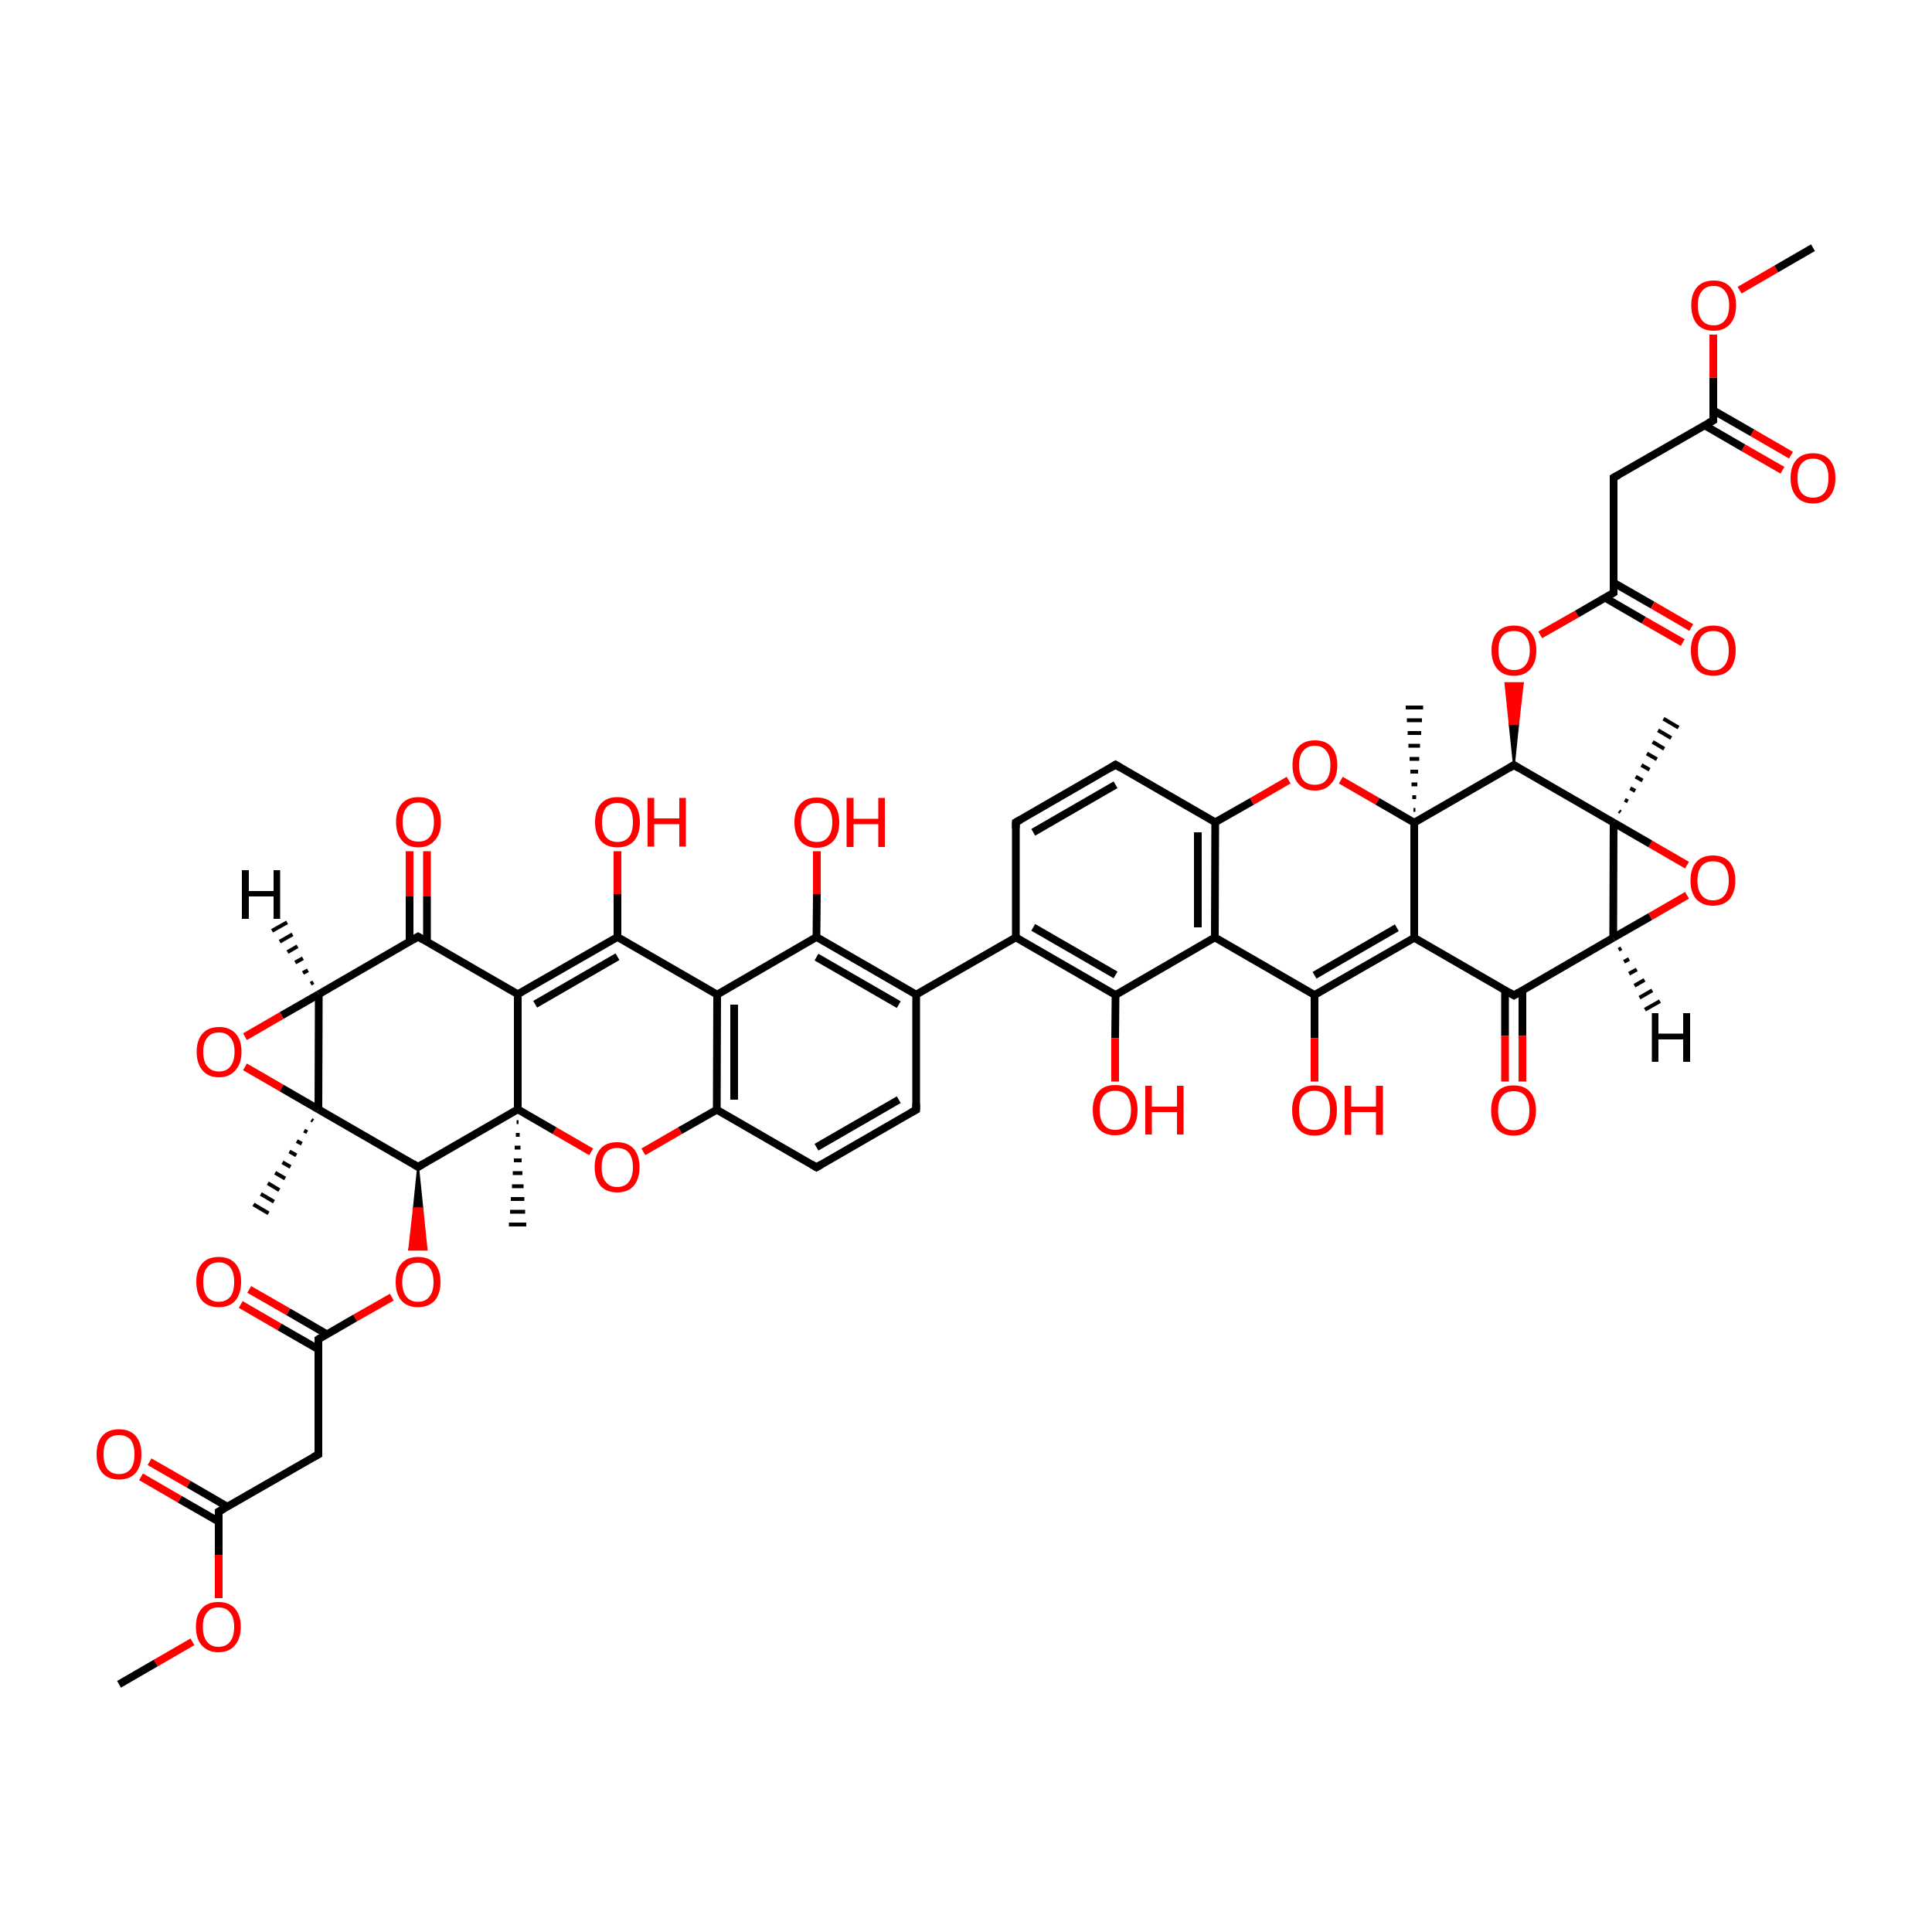 
<svg version='1.1' baseProfile='full'
              xmlns='http://www.w3.org/2000/svg'
                      xmlns:rdkit='http://www.rdkit.org/xml'
                      xmlns:xlink='http://www.w3.org/1999/xlink'
                  xml:space='preserve'
width='500px' height='500px' viewBox='0 0 500 500'>
<!-- END OF HEADER -->
<rect style='opacity:1.0;fill:#FFFFFF;stroke:none' width='500.0' height='500.0' x='0.0' y='0.0'> </rect>
<path class='bond-0 atom-1 atom-0' d='M 81.0,290.1 L 80.6,289.8' style='fill:none;fill-rule:evenodd;stroke:#000000;stroke-width:1.0px;stroke-linecap:butt;stroke-linejoin:miter;stroke-opacity:1' />
<path class='bond-0 atom-1 atom-0' d='M 79.5,293.0 L 78.7,292.6' style='fill:none;fill-rule:evenodd;stroke:#000000;stroke-width:1.0px;stroke-linecap:butt;stroke-linejoin:miter;stroke-opacity:1' />
<path class='bond-0 atom-1 atom-0' d='M 78.1,296.0 L 76.8,295.3' style='fill:none;fill-rule:evenodd;stroke:#000000;stroke-width:1.0px;stroke-linecap:butt;stroke-linejoin:miter;stroke-opacity:1' />
<path class='bond-0 atom-1 atom-0' d='M 76.7,299.0 L 74.9,298.0' style='fill:none;fill-rule:evenodd;stroke:#000000;stroke-width:1.0px;stroke-linecap:butt;stroke-linejoin:miter;stroke-opacity:1' />
<path class='bond-0 atom-1 atom-0' d='M 75.2,302.0 L 73.1,300.8' style='fill:none;fill-rule:evenodd;stroke:#000000;stroke-width:1.0px;stroke-linecap:butt;stroke-linejoin:miter;stroke-opacity:1' />
<path class='bond-0 atom-1 atom-0' d='M 73.8,305.0 L 71.2,303.5' style='fill:none;fill-rule:evenodd;stroke:#000000;stroke-width:1.0px;stroke-linecap:butt;stroke-linejoin:miter;stroke-opacity:1' />
<path class='bond-0 atom-1 atom-0' d='M 72.3,308.0 L 69.3,306.2' style='fill:none;fill-rule:evenodd;stroke:#000000;stroke-width:1.0px;stroke-linecap:butt;stroke-linejoin:miter;stroke-opacity:1' />
<path class='bond-0 atom-1 atom-0' d='M 70.9,311.0 L 67.5,309.0' style='fill:none;fill-rule:evenodd;stroke:#000000;stroke-width:1.0px;stroke-linecap:butt;stroke-linejoin:miter;stroke-opacity:1' />
<path class='bond-0 atom-1 atom-0' d='M 69.5,314.0 L 65.6,311.7' style='fill:none;fill-rule:evenodd;stroke:#000000;stroke-width:1.0px;stroke-linecap:butt;stroke-linejoin:miter;stroke-opacity:1' />
<path class='bond-1 atom-1 atom-2' d='M 82.4,287.1 L 82.5,257.3' style='fill:none;fill-rule:evenodd;stroke:#000000;stroke-width:2.0px;stroke-linecap:butt;stroke-linejoin:miter;stroke-opacity:1' />
<path class='bond-2 atom-2 atom-3' d='M 82.5,257.3 L 72.9,262.8' style='fill:none;fill-rule:evenodd;stroke:#000000;stroke-width:2.0px;stroke-linecap:butt;stroke-linejoin:miter;stroke-opacity:1' />
<path class='bond-2 atom-2 atom-3' d='M 72.9,262.8 L 63.4,268.3' style='fill:none;fill-rule:evenodd;stroke:#FF0000;stroke-width:2.0px;stroke-linecap:butt;stroke-linejoin:miter;stroke-opacity:1' />
<path class='bond-3 atom-2 atom-4' d='M 82.5,257.3 L 108.2,242.4' style='fill:none;fill-rule:evenodd;stroke:#000000;stroke-width:2.0px;stroke-linecap:butt;stroke-linejoin:miter;stroke-opacity:1' />
<path class='bond-4 atom-4 atom-5' d='M 110.5,243.7 L 110.5,232.0' style='fill:none;fill-rule:evenodd;stroke:#000000;stroke-width:2.0px;stroke-linecap:butt;stroke-linejoin:miter;stroke-opacity:1' />
<path class='bond-4 atom-4 atom-5' d='M 110.5,232.0 L 110.5,220.3' style='fill:none;fill-rule:evenodd;stroke:#FF0000;stroke-width:2.0px;stroke-linecap:butt;stroke-linejoin:miter;stroke-opacity:1' />
<path class='bond-4 atom-4 atom-5' d='M 106.0,243.7 L 106.0,232.0' style='fill:none;fill-rule:evenodd;stroke:#000000;stroke-width:2.0px;stroke-linecap:butt;stroke-linejoin:miter;stroke-opacity:1' />
<path class='bond-4 atom-4 atom-5' d='M 106.0,232.0 L 106.0,220.3' style='fill:none;fill-rule:evenodd;stroke:#FF0000;stroke-width:2.0px;stroke-linecap:butt;stroke-linejoin:miter;stroke-opacity:1' />
<path class='bond-5 atom-4 atom-6' d='M 108.2,242.4 L 134.0,257.3' style='fill:none;fill-rule:evenodd;stroke:#000000;stroke-width:2.0px;stroke-linecap:butt;stroke-linejoin:miter;stroke-opacity:1' />
<path class='bond-6 atom-6 atom-7' d='M 134.0,257.3 L 159.8,242.5' style='fill:none;fill-rule:evenodd;stroke:#000000;stroke-width:2.0px;stroke-linecap:butt;stroke-linejoin:miter;stroke-opacity:1' />
<path class='bond-6 atom-6 atom-7' d='M 138.5,259.9 L 159.8,247.6' style='fill:none;fill-rule:evenodd;stroke:#000000;stroke-width:2.0px;stroke-linecap:butt;stroke-linejoin:miter;stroke-opacity:1' />
<path class='bond-7 atom-7 atom-8' d='M 159.8,242.5 L 185.6,257.4' style='fill:none;fill-rule:evenodd;stroke:#000000;stroke-width:2.0px;stroke-linecap:butt;stroke-linejoin:miter;stroke-opacity:1' />
<path class='bond-8 atom-8 atom-9' d='M 185.6,257.4 L 185.5,287.2' style='fill:none;fill-rule:evenodd;stroke:#000000;stroke-width:2.0px;stroke-linecap:butt;stroke-linejoin:miter;stroke-opacity:1' />
<path class='bond-8 atom-8 atom-9' d='M 190.0,260.0 L 190.0,284.6' style='fill:none;fill-rule:evenodd;stroke:#000000;stroke-width:2.0px;stroke-linecap:butt;stroke-linejoin:miter;stroke-opacity:1' />
<path class='bond-9 atom-9 atom-10' d='M 185.5,287.2 L 211.3,302.1' style='fill:none;fill-rule:evenodd;stroke:#000000;stroke-width:2.0px;stroke-linecap:butt;stroke-linejoin:miter;stroke-opacity:1' />
<path class='bond-10 atom-10 atom-11' d='M 211.3,302.1 L 237.1,287.2' style='fill:none;fill-rule:evenodd;stroke:#000000;stroke-width:2.0px;stroke-linecap:butt;stroke-linejoin:miter;stroke-opacity:1' />
<path class='bond-10 atom-10 atom-11' d='M 211.3,296.9 L 232.6,284.6' style='fill:none;fill-rule:evenodd;stroke:#000000;stroke-width:2.0px;stroke-linecap:butt;stroke-linejoin:miter;stroke-opacity:1' />
<path class='bond-11 atom-11 atom-12' d='M 237.1,287.2 L 237.1,257.4' style='fill:none;fill-rule:evenodd;stroke:#000000;stroke-width:2.0px;stroke-linecap:butt;stroke-linejoin:miter;stroke-opacity:1' />
<path class='bond-12 atom-12 atom-13' d='M 237.1,257.4 L 211.3,242.5' style='fill:none;fill-rule:evenodd;stroke:#000000;stroke-width:2.0px;stroke-linecap:butt;stroke-linejoin:miter;stroke-opacity:1' />
<path class='bond-12 atom-12 atom-13' d='M 232.6,260.0 L 211.3,247.7' style='fill:none;fill-rule:evenodd;stroke:#000000;stroke-width:2.0px;stroke-linecap:butt;stroke-linejoin:miter;stroke-opacity:1' />
<path class='bond-13 atom-13 atom-14' d='M 211.3,242.5 L 211.4,231.4' style='fill:none;fill-rule:evenodd;stroke:#000000;stroke-width:2.0px;stroke-linecap:butt;stroke-linejoin:miter;stroke-opacity:1' />
<path class='bond-13 atom-13 atom-14' d='M 211.4,231.4 L 211.4,220.3' style='fill:none;fill-rule:evenodd;stroke:#FF0000;stroke-width:2.0px;stroke-linecap:butt;stroke-linejoin:miter;stroke-opacity:1' />
<path class='bond-14 atom-12 atom-15' d='M 237.1,257.4 L 262.9,242.6' style='fill:none;fill-rule:evenodd;stroke:#000000;stroke-width:2.0px;stroke-linecap:butt;stroke-linejoin:miter;stroke-opacity:1' />
<path class='bond-15 atom-15 atom-16' d='M 262.9,242.6 L 288.7,257.5' style='fill:none;fill-rule:evenodd;stroke:#000000;stroke-width:2.0px;stroke-linecap:butt;stroke-linejoin:miter;stroke-opacity:1' />
<path class='bond-15 atom-15 atom-16' d='M 267.4,240.0 L 288.7,252.3' style='fill:none;fill-rule:evenodd;stroke:#000000;stroke-width:2.0px;stroke-linecap:butt;stroke-linejoin:miter;stroke-opacity:1' />
<path class='bond-16 atom-16 atom-17' d='M 288.7,257.5 L 314.4,242.6' style='fill:none;fill-rule:evenodd;stroke:#000000;stroke-width:2.0px;stroke-linecap:butt;stroke-linejoin:miter;stroke-opacity:1' />
<path class='bond-17 atom-17 atom-18' d='M 314.4,242.6 L 314.5,212.8' style='fill:none;fill-rule:evenodd;stroke:#000000;stroke-width:2.0px;stroke-linecap:butt;stroke-linejoin:miter;stroke-opacity:1' />
<path class='bond-17 atom-17 atom-18' d='M 310.0,240.0 L 310.0,215.4' style='fill:none;fill-rule:evenodd;stroke:#000000;stroke-width:2.0px;stroke-linecap:butt;stroke-linejoin:miter;stroke-opacity:1' />
<path class='bond-18 atom-18 atom-19' d='M 314.5,212.8 L 288.7,197.9' style='fill:none;fill-rule:evenodd;stroke:#000000;stroke-width:2.0px;stroke-linecap:butt;stroke-linejoin:miter;stroke-opacity:1' />
<path class='bond-19 atom-19 atom-20' d='M 288.7,197.9 L 262.9,212.8' style='fill:none;fill-rule:evenodd;stroke:#000000;stroke-width:2.0px;stroke-linecap:butt;stroke-linejoin:miter;stroke-opacity:1' />
<path class='bond-19 atom-19 atom-20' d='M 288.7,203.1 L 267.4,215.4' style='fill:none;fill-rule:evenodd;stroke:#000000;stroke-width:2.0px;stroke-linecap:butt;stroke-linejoin:miter;stroke-opacity:1' />
<path class='bond-20 atom-18 atom-21' d='M 314.5,212.8 L 324.0,207.4' style='fill:none;fill-rule:evenodd;stroke:#000000;stroke-width:2.0px;stroke-linecap:butt;stroke-linejoin:miter;stroke-opacity:1' />
<path class='bond-20 atom-18 atom-21' d='M 324.0,207.4 L 333.5,201.9' style='fill:none;fill-rule:evenodd;stroke:#FF0000;stroke-width:2.0px;stroke-linecap:butt;stroke-linejoin:miter;stroke-opacity:1' />
<path class='bond-21 atom-21 atom-22' d='M 347.0,201.9 L 356.5,207.4' style='fill:none;fill-rule:evenodd;stroke:#FF0000;stroke-width:2.0px;stroke-linecap:butt;stroke-linejoin:miter;stroke-opacity:1' />
<path class='bond-21 atom-21 atom-22' d='M 356.5,207.4 L 366.0,212.9' style='fill:none;fill-rule:evenodd;stroke:#000000;stroke-width:2.0px;stroke-linecap:butt;stroke-linejoin:miter;stroke-opacity:1' />
<path class='bond-22 atom-22 atom-23' d='M 366.0,212.9 L 391.8,198.0' style='fill:none;fill-rule:evenodd;stroke:#000000;stroke-width:2.0px;stroke-linecap:butt;stroke-linejoin:miter;stroke-opacity:1' />
<path class='bond-23 atom-23 atom-24' d='M 391.8,198.0 L 417.6,212.9' style='fill:none;fill-rule:evenodd;stroke:#000000;stroke-width:2.0px;stroke-linecap:butt;stroke-linejoin:miter;stroke-opacity:1' />
<path class='bond-24 atom-24 atom-25' d='M 417.6,212.9 L 417.5,242.7' style='fill:none;fill-rule:evenodd;stroke:#000000;stroke-width:2.0px;stroke-linecap:butt;stroke-linejoin:miter;stroke-opacity:1' />
<path class='bond-25 atom-25 atom-26' d='M 417.5,242.7 L 427.1,237.2' style='fill:none;fill-rule:evenodd;stroke:#000000;stroke-width:2.0px;stroke-linecap:butt;stroke-linejoin:miter;stroke-opacity:1' />
<path class='bond-25 atom-25 atom-26' d='M 427.1,237.2 L 436.6,231.7' style='fill:none;fill-rule:evenodd;stroke:#FF0000;stroke-width:2.0px;stroke-linecap:butt;stroke-linejoin:miter;stroke-opacity:1' />
<path class='bond-26 atom-25 atom-27' d='M 417.5,242.7 L 391.8,257.6' style='fill:none;fill-rule:evenodd;stroke:#000000;stroke-width:2.0px;stroke-linecap:butt;stroke-linejoin:miter;stroke-opacity:1' />
<path class='bond-27 atom-27 atom-28' d='M 389.5,256.3 L 389.5,268.1' style='fill:none;fill-rule:evenodd;stroke:#000000;stroke-width:2.0px;stroke-linecap:butt;stroke-linejoin:miter;stroke-opacity:1' />
<path class='bond-27 atom-27 atom-28' d='M 389.5,268.1 L 389.5,279.9' style='fill:none;fill-rule:evenodd;stroke:#FF0000;stroke-width:2.0px;stroke-linecap:butt;stroke-linejoin:miter;stroke-opacity:1' />
<path class='bond-27 atom-27 atom-28' d='M 394.0,256.3 L 394.0,268.1' style='fill:none;fill-rule:evenodd;stroke:#000000;stroke-width:2.0px;stroke-linecap:butt;stroke-linejoin:miter;stroke-opacity:1' />
<path class='bond-27 atom-27 atom-28' d='M 394.0,268.1 L 394.0,279.9' style='fill:none;fill-rule:evenodd;stroke:#FF0000;stroke-width:2.0px;stroke-linecap:butt;stroke-linejoin:miter;stroke-opacity:1' />
<path class='bond-28 atom-27 atom-29' d='M 391.8,257.6 L 366.0,242.7' style='fill:none;fill-rule:evenodd;stroke:#000000;stroke-width:2.0px;stroke-linecap:butt;stroke-linejoin:miter;stroke-opacity:1' />
<path class='bond-29 atom-29 atom-30' d='M 366.0,242.7 L 340.2,257.5' style='fill:none;fill-rule:evenodd;stroke:#000000;stroke-width:2.0px;stroke-linecap:butt;stroke-linejoin:miter;stroke-opacity:1' />
<path class='bond-29 atom-29 atom-30' d='M 361.5,240.1 L 340.2,252.4' style='fill:none;fill-rule:evenodd;stroke:#000000;stroke-width:2.0px;stroke-linecap:butt;stroke-linejoin:miter;stroke-opacity:1' />
<path class='bond-30 atom-30 atom-31' d='M 340.2,257.5 L 340.2,268.7' style='fill:none;fill-rule:evenodd;stroke:#000000;stroke-width:2.0px;stroke-linecap:butt;stroke-linejoin:miter;stroke-opacity:1' />
<path class='bond-30 atom-30 atom-31' d='M 340.2,268.7 L 340.2,279.9' style='fill:none;fill-rule:evenodd;stroke:#FF0000;stroke-width:2.0px;stroke-linecap:butt;stroke-linejoin:miter;stroke-opacity:1' />
<path class='bond-31 atom-24 atom-32' d='M 419.0,209.9 L 419.4,210.2' style='fill:none;fill-rule:evenodd;stroke:#000000;stroke-width:1.0px;stroke-linecap:butt;stroke-linejoin:miter;stroke-opacity:1' />
<path class='bond-31 atom-24 atom-32' d='M 420.5,207.0 L 421.3,207.4' style='fill:none;fill-rule:evenodd;stroke:#000000;stroke-width:1.0px;stroke-linecap:butt;stroke-linejoin:miter;stroke-opacity:1' />
<path class='bond-31 atom-24 atom-32' d='M 421.9,204.0 L 423.2,204.7' style='fill:none;fill-rule:evenodd;stroke:#000000;stroke-width:1.0px;stroke-linecap:butt;stroke-linejoin:miter;stroke-opacity:1' />
<path class='bond-31 atom-24 atom-32' d='M 423.3,201.0 L 425.1,202.0' style='fill:none;fill-rule:evenodd;stroke:#000000;stroke-width:1.0px;stroke-linecap:butt;stroke-linejoin:miter;stroke-opacity:1' />
<path class='bond-31 atom-24 atom-32' d='M 424.8,198.0 L 426.9,199.2' style='fill:none;fill-rule:evenodd;stroke:#000000;stroke-width:1.0px;stroke-linecap:butt;stroke-linejoin:miter;stroke-opacity:1' />
<path class='bond-31 atom-24 atom-32' d='M 426.2,195.0 L 428.8,196.5' style='fill:none;fill-rule:evenodd;stroke:#000000;stroke-width:1.0px;stroke-linecap:butt;stroke-linejoin:miter;stroke-opacity:1' />
<path class='bond-31 atom-24 atom-32' d='M 427.7,192.0 L 430.7,193.8' style='fill:none;fill-rule:evenodd;stroke:#000000;stroke-width:1.0px;stroke-linecap:butt;stroke-linejoin:miter;stroke-opacity:1' />
<path class='bond-31 atom-24 atom-32' d='M 429.1,189.0 L 432.5,191.0' style='fill:none;fill-rule:evenodd;stroke:#000000;stroke-width:1.0px;stroke-linecap:butt;stroke-linejoin:miter;stroke-opacity:1' />
<path class='bond-31 atom-24 atom-32' d='M 430.5,186.0 L 434.4,188.3' style='fill:none;fill-rule:evenodd;stroke:#000000;stroke-width:1.0px;stroke-linecap:butt;stroke-linejoin:miter;stroke-opacity:1' />
<path class='bond-32 atom-23 atom-33' d='M 391.8,198.0 L 390.7,187.4 L 392.9,187.4 Z' style='fill:#000000;fill-rule:evenodd;fill-opacity:1;stroke:#000000;stroke-width:0.5px;stroke-linecap:butt;stroke-linejoin:miter;stroke-opacity:1;' />
<path class='bond-32 atom-23 atom-33' d='M 390.7,187.4 L 394.1,176.8 L 389.6,176.8 Z' style='fill:#FF0000;fill-rule:evenodd;fill-opacity:1;stroke:#FF0000;stroke-width:0.5px;stroke-linecap:butt;stroke-linejoin:miter;stroke-opacity:1;' />
<path class='bond-32 atom-23 atom-33' d='M 390.7,187.4 L 392.9,187.4 L 394.1,176.8 Z' style='fill:#FF0000;fill-rule:evenodd;fill-opacity:1;stroke:#FF0000;stroke-width:0.5px;stroke-linecap:butt;stroke-linejoin:miter;stroke-opacity:1;' />
<path class='bond-33 atom-33 atom-34' d='M 398.6,164.3 L 408.1,158.9' style='fill:none;fill-rule:evenodd;stroke:#FF0000;stroke-width:2.0px;stroke-linecap:butt;stroke-linejoin:miter;stroke-opacity:1' />
<path class='bond-33 atom-33 atom-34' d='M 408.1,158.9 L 417.6,153.4' style='fill:none;fill-rule:evenodd;stroke:#000000;stroke-width:2.0px;stroke-linecap:butt;stroke-linejoin:miter;stroke-opacity:1' />
<path class='bond-34 atom-34 atom-35' d='M 415.4,154.7 L 425.4,160.5' style='fill:none;fill-rule:evenodd;stroke:#000000;stroke-width:2.0px;stroke-linecap:butt;stroke-linejoin:miter;stroke-opacity:1' />
<path class='bond-34 atom-34 atom-35' d='M 425.4,160.5 L 435.5,166.3' style='fill:none;fill-rule:evenodd;stroke:#FF0000;stroke-width:2.0px;stroke-linecap:butt;stroke-linejoin:miter;stroke-opacity:1' />
<path class='bond-34 atom-34 atom-35' d='M 417.6,150.8 L 427.7,156.6' style='fill:none;fill-rule:evenodd;stroke:#000000;stroke-width:2.0px;stroke-linecap:butt;stroke-linejoin:miter;stroke-opacity:1' />
<path class='bond-34 atom-34 atom-35' d='M 427.7,156.6 L 437.7,162.4' style='fill:none;fill-rule:evenodd;stroke:#FF0000;stroke-width:2.0px;stroke-linecap:butt;stroke-linejoin:miter;stroke-opacity:1' />
<path class='bond-35 atom-34 atom-36' d='M 417.6,153.4 L 417.6,123.6' style='fill:none;fill-rule:evenodd;stroke:#000000;stroke-width:2.0px;stroke-linecap:butt;stroke-linejoin:miter;stroke-opacity:1' />
<path class='bond-36 atom-36 atom-37' d='M 417.6,123.6 L 443.4,108.8' style='fill:none;fill-rule:evenodd;stroke:#000000;stroke-width:2.0px;stroke-linecap:butt;stroke-linejoin:miter;stroke-opacity:1' />
<path class='bond-37 atom-37 atom-38' d='M 441.2,110.1 L 451.2,115.9' style='fill:none;fill-rule:evenodd;stroke:#000000;stroke-width:2.0px;stroke-linecap:butt;stroke-linejoin:miter;stroke-opacity:1' />
<path class='bond-37 atom-37 atom-38' d='M 451.2,115.9 L 461.3,121.7' style='fill:none;fill-rule:evenodd;stroke:#FF0000;stroke-width:2.0px;stroke-linecap:butt;stroke-linejoin:miter;stroke-opacity:1' />
<path class='bond-37 atom-37 atom-38' d='M 443.4,106.2 L 453.5,112.0' style='fill:none;fill-rule:evenodd;stroke:#000000;stroke-width:2.0px;stroke-linecap:butt;stroke-linejoin:miter;stroke-opacity:1' />
<path class='bond-37 atom-37 atom-38' d='M 453.5,112.0 L 463.5,117.8' style='fill:none;fill-rule:evenodd;stroke:#FF0000;stroke-width:2.0px;stroke-linecap:butt;stroke-linejoin:miter;stroke-opacity:1' />
<path class='bond-38 atom-37 atom-39' d='M 443.4,108.8 L 443.4,97.7' style='fill:none;fill-rule:evenodd;stroke:#000000;stroke-width:2.0px;stroke-linecap:butt;stroke-linejoin:miter;stroke-opacity:1' />
<path class='bond-38 atom-37 atom-39' d='M 443.4,97.7 L 443.4,86.6' style='fill:none;fill-rule:evenodd;stroke:#FF0000;stroke-width:2.0px;stroke-linecap:butt;stroke-linejoin:miter;stroke-opacity:1' />
<path class='bond-39 atom-39 atom-40' d='M 450.2,75.1 L 459.7,69.6' style='fill:none;fill-rule:evenodd;stroke:#FF0000;stroke-width:2.0px;stroke-linecap:butt;stroke-linejoin:miter;stroke-opacity:1' />
<path class='bond-39 atom-39 atom-40' d='M 459.7,69.6 L 469.2,64.1' style='fill:none;fill-rule:evenodd;stroke:#000000;stroke-width:2.0px;stroke-linecap:butt;stroke-linejoin:miter;stroke-opacity:1' />
<path class='bond-40 atom-22 atom-41' d='M 365.8,209.6 L 366.3,209.6' style='fill:none;fill-rule:evenodd;stroke:#000000;stroke-width:1.0px;stroke-linecap:butt;stroke-linejoin:miter;stroke-opacity:1' />
<path class='bond-40 atom-22 atom-41' d='M 365.5,206.3 L 366.5,206.3' style='fill:none;fill-rule:evenodd;stroke:#000000;stroke-width:1.0px;stroke-linecap:butt;stroke-linejoin:miter;stroke-opacity:1' />
<path class='bond-40 atom-22 atom-41' d='M 365.3,203.0 L 366.8,203.0' style='fill:none;fill-rule:evenodd;stroke:#000000;stroke-width:1.0px;stroke-linecap:butt;stroke-linejoin:miter;stroke-opacity:1' />
<path class='bond-40 atom-22 atom-41' d='M 365.0,199.7 L 367.0,199.7' style='fill:none;fill-rule:evenodd;stroke:#000000;stroke-width:1.0px;stroke-linecap:butt;stroke-linejoin:miter;stroke-opacity:1' />
<path class='bond-40 atom-22 atom-41' d='M 364.8,196.4 L 367.3,196.4' style='fill:none;fill-rule:evenodd;stroke:#000000;stroke-width:1.0px;stroke-linecap:butt;stroke-linejoin:miter;stroke-opacity:1' />
<path class='bond-40 atom-22 atom-41' d='M 364.5,193.0 L 367.5,193.0' style='fill:none;fill-rule:evenodd;stroke:#000000;stroke-width:1.0px;stroke-linecap:butt;stroke-linejoin:miter;stroke-opacity:1' />
<path class='bond-40 atom-22 atom-41' d='M 364.3,189.7 L 367.8,189.7' style='fill:none;fill-rule:evenodd;stroke:#000000;stroke-width:1.0px;stroke-linecap:butt;stroke-linejoin:miter;stroke-opacity:1' />
<path class='bond-40 atom-22 atom-41' d='M 364.1,186.4 L 368.0,186.4' style='fill:none;fill-rule:evenodd;stroke:#000000;stroke-width:1.0px;stroke-linecap:butt;stroke-linejoin:miter;stroke-opacity:1' />
<path class='bond-40 atom-22 atom-41' d='M 363.8,183.1 L 368.3,183.1' style='fill:none;fill-rule:evenodd;stroke:#000000;stroke-width:1.0px;stroke-linecap:butt;stroke-linejoin:miter;stroke-opacity:1' />
<path class='bond-41 atom-16 atom-42' d='M 288.7,257.5 L 288.6,268.7' style='fill:none;fill-rule:evenodd;stroke:#000000;stroke-width:2.0px;stroke-linecap:butt;stroke-linejoin:miter;stroke-opacity:1' />
<path class='bond-41 atom-16 atom-42' d='M 288.6,268.7 L 288.6,279.9' style='fill:none;fill-rule:evenodd;stroke:#FF0000;stroke-width:2.0px;stroke-linecap:butt;stroke-linejoin:miter;stroke-opacity:1' />
<path class='bond-42 atom-9 atom-43' d='M 185.5,287.2 L 176.0,292.6' style='fill:none;fill-rule:evenodd;stroke:#000000;stroke-width:2.0px;stroke-linecap:butt;stroke-linejoin:miter;stroke-opacity:1' />
<path class='bond-42 atom-9 atom-43' d='M 176.0,292.6 L 166.5,298.1' style='fill:none;fill-rule:evenodd;stroke:#FF0000;stroke-width:2.0px;stroke-linecap:butt;stroke-linejoin:miter;stroke-opacity:1' />
<path class='bond-43 atom-43 atom-44' d='M 153.0,298.1 L 143.5,292.6' style='fill:none;fill-rule:evenodd;stroke:#FF0000;stroke-width:2.0px;stroke-linecap:butt;stroke-linejoin:miter;stroke-opacity:1' />
<path class='bond-43 atom-43 atom-44' d='M 143.5,292.6 L 134.0,287.1' style='fill:none;fill-rule:evenodd;stroke:#000000;stroke-width:2.0px;stroke-linecap:butt;stroke-linejoin:miter;stroke-opacity:1' />
<path class='bond-44 atom-44 atom-45' d='M 134.0,287.1 L 108.2,302.0' style='fill:none;fill-rule:evenodd;stroke:#000000;stroke-width:2.0px;stroke-linecap:butt;stroke-linejoin:miter;stroke-opacity:1' />
<path class='bond-45 atom-45 atom-46' d='M 108.2,302.0 L 109.3,312.7 L 107.1,312.7 Z' style='fill:#000000;fill-rule:evenodd;fill-opacity:1;stroke:#000000;stroke-width:0.5px;stroke-linecap:butt;stroke-linejoin:miter;stroke-opacity:1;' />
<path class='bond-45 atom-45 atom-46' d='M 109.3,312.7 L 105.9,323.4 L 110.4,323.4 Z' style='fill:#FF0000;fill-rule:evenodd;fill-opacity:1;stroke:#FF0000;stroke-width:0.5px;stroke-linecap:butt;stroke-linejoin:miter;stroke-opacity:1;' />
<path class='bond-45 atom-45 atom-46' d='M 109.3,312.7 L 107.1,312.7 L 105.9,323.4 Z' style='fill:#FF0000;fill-rule:evenodd;fill-opacity:1;stroke:#FF0000;stroke-width:0.5px;stroke-linecap:butt;stroke-linejoin:miter;stroke-opacity:1;' />
<path class='bond-46 atom-46 atom-47' d='M 101.4,335.7 L 91.9,341.1' style='fill:none;fill-rule:evenodd;stroke:#FF0000;stroke-width:2.0px;stroke-linecap:butt;stroke-linejoin:miter;stroke-opacity:1' />
<path class='bond-46 atom-46 atom-47' d='M 91.9,341.1 L 82.4,346.6' style='fill:none;fill-rule:evenodd;stroke:#000000;stroke-width:2.0px;stroke-linecap:butt;stroke-linejoin:miter;stroke-opacity:1' />
<path class='bond-47 atom-47 atom-48' d='M 84.6,345.3 L 74.6,339.5' style='fill:none;fill-rule:evenodd;stroke:#000000;stroke-width:2.0px;stroke-linecap:butt;stroke-linejoin:miter;stroke-opacity:1' />
<path class='bond-47 atom-47 atom-48' d='M 74.6,339.5 L 64.5,333.7' style='fill:none;fill-rule:evenodd;stroke:#FF0000;stroke-width:2.0px;stroke-linecap:butt;stroke-linejoin:miter;stroke-opacity:1' />
<path class='bond-47 atom-47 atom-48' d='M 82.4,349.2 L 72.3,343.4' style='fill:none;fill-rule:evenodd;stroke:#000000;stroke-width:2.0px;stroke-linecap:butt;stroke-linejoin:miter;stroke-opacity:1' />
<path class='bond-47 atom-47 atom-48' d='M 72.3,343.4 L 62.3,337.6' style='fill:none;fill-rule:evenodd;stroke:#FF0000;stroke-width:2.0px;stroke-linecap:butt;stroke-linejoin:miter;stroke-opacity:1' />
<path class='bond-48 atom-47 atom-49' d='M 82.4,346.6 L 82.4,376.4' style='fill:none;fill-rule:evenodd;stroke:#000000;stroke-width:2.0px;stroke-linecap:butt;stroke-linejoin:miter;stroke-opacity:1' />
<path class='bond-49 atom-49 atom-50' d='M 82.4,376.4 L 56.6,391.2' style='fill:none;fill-rule:evenodd;stroke:#000000;stroke-width:2.0px;stroke-linecap:butt;stroke-linejoin:miter;stroke-opacity:1' />
<path class='bond-50 atom-50 atom-51' d='M 58.8,389.9 L 48.8,384.1' style='fill:none;fill-rule:evenodd;stroke:#000000;stroke-width:2.0px;stroke-linecap:butt;stroke-linejoin:miter;stroke-opacity:1' />
<path class='bond-50 atom-50 atom-51' d='M 48.8,384.1 L 38.7,378.3' style='fill:none;fill-rule:evenodd;stroke:#FF0000;stroke-width:2.0px;stroke-linecap:butt;stroke-linejoin:miter;stroke-opacity:1' />
<path class='bond-50 atom-50 atom-51' d='M 56.6,393.8 L 46.5,388.0' style='fill:none;fill-rule:evenodd;stroke:#000000;stroke-width:2.0px;stroke-linecap:butt;stroke-linejoin:miter;stroke-opacity:1' />
<path class='bond-50 atom-50 atom-51' d='M 46.5,388.0 L 36.5,382.2' style='fill:none;fill-rule:evenodd;stroke:#FF0000;stroke-width:2.0px;stroke-linecap:butt;stroke-linejoin:miter;stroke-opacity:1' />
<path class='bond-51 atom-50 atom-52' d='M 56.6,391.2 L 56.6,402.4' style='fill:none;fill-rule:evenodd;stroke:#000000;stroke-width:2.0px;stroke-linecap:butt;stroke-linejoin:miter;stroke-opacity:1' />
<path class='bond-51 atom-50 atom-52' d='M 56.6,402.4 L 56.6,413.6' style='fill:none;fill-rule:evenodd;stroke:#FF0000;stroke-width:2.0px;stroke-linecap:butt;stroke-linejoin:miter;stroke-opacity:1' />
<path class='bond-52 atom-52 atom-53' d='M 49.8,424.9 L 40.3,430.4' style='fill:none;fill-rule:evenodd;stroke:#FF0000;stroke-width:2.0px;stroke-linecap:butt;stroke-linejoin:miter;stroke-opacity:1' />
<path class='bond-52 atom-52 atom-53' d='M 40.3,430.4 L 30.8,435.9' style='fill:none;fill-rule:evenodd;stroke:#000000;stroke-width:2.0px;stroke-linecap:butt;stroke-linejoin:miter;stroke-opacity:1' />
<path class='bond-53 atom-44 atom-54' d='M 134.2,290.4 L 133.7,290.4' style='fill:none;fill-rule:evenodd;stroke:#000000;stroke-width:1.0px;stroke-linecap:butt;stroke-linejoin:miter;stroke-opacity:1' />
<path class='bond-53 atom-44 atom-54' d='M 134.5,293.7 L 133.5,293.7' style='fill:none;fill-rule:evenodd;stroke:#000000;stroke-width:1.0px;stroke-linecap:butt;stroke-linejoin:miter;stroke-opacity:1' />
<path class='bond-53 atom-44 atom-54' d='M 134.7,297.0 L 133.2,297.0' style='fill:none;fill-rule:evenodd;stroke:#000000;stroke-width:1.0px;stroke-linecap:butt;stroke-linejoin:miter;stroke-opacity:1' />
<path class='bond-53 atom-44 atom-54' d='M 135.0,300.3 L 133.0,300.3' style='fill:none;fill-rule:evenodd;stroke:#000000;stroke-width:1.0px;stroke-linecap:butt;stroke-linejoin:miter;stroke-opacity:1' />
<path class='bond-53 atom-44 atom-54' d='M 135.2,303.6 L 132.7,303.6' style='fill:none;fill-rule:evenodd;stroke:#000000;stroke-width:1.0px;stroke-linecap:butt;stroke-linejoin:miter;stroke-opacity:1' />
<path class='bond-53 atom-44 atom-54' d='M 135.5,307.0 L 132.5,307.0' style='fill:none;fill-rule:evenodd;stroke:#000000;stroke-width:1.0px;stroke-linecap:butt;stroke-linejoin:miter;stroke-opacity:1' />
<path class='bond-53 atom-44 atom-54' d='M 135.7,310.3 L 132.2,310.3' style='fill:none;fill-rule:evenodd;stroke:#000000;stroke-width:1.0px;stroke-linecap:butt;stroke-linejoin:miter;stroke-opacity:1' />
<path class='bond-53 atom-44 atom-54' d='M 135.9,313.6 L 132.0,313.6' style='fill:none;fill-rule:evenodd;stroke:#000000;stroke-width:1.0px;stroke-linecap:butt;stroke-linejoin:miter;stroke-opacity:1' />
<path class='bond-53 atom-44 atom-54' d='M 136.2,316.9 L 131.7,316.9' style='fill:none;fill-rule:evenodd;stroke:#000000;stroke-width:1.0px;stroke-linecap:butt;stroke-linejoin:miter;stroke-opacity:1' />
<path class='bond-54 atom-7 atom-55' d='M 159.8,242.5 L 159.8,231.4' style='fill:none;fill-rule:evenodd;stroke:#000000;stroke-width:2.0px;stroke-linecap:butt;stroke-linejoin:miter;stroke-opacity:1' />
<path class='bond-54 atom-7 atom-55' d='M 159.8,231.4 L 159.8,220.3' style='fill:none;fill-rule:evenodd;stroke:#FF0000;stroke-width:2.0px;stroke-linecap:butt;stroke-linejoin:miter;stroke-opacity:1' />
<path class='bond-55 atom-3 atom-1' d='M 63.4,276.1 L 72.9,281.6' style='fill:none;fill-rule:evenodd;stroke:#FF0000;stroke-width:2.0px;stroke-linecap:butt;stroke-linejoin:miter;stroke-opacity:1' />
<path class='bond-55 atom-3 atom-1' d='M 72.9,281.6 L 82.4,287.1' style='fill:none;fill-rule:evenodd;stroke:#000000;stroke-width:2.0px;stroke-linecap:butt;stroke-linejoin:miter;stroke-opacity:1' />
<path class='bond-56 atom-45 atom-1' d='M 108.2,302.0 L 82.4,287.1' style='fill:none;fill-rule:evenodd;stroke:#000000;stroke-width:2.0px;stroke-linecap:butt;stroke-linejoin:miter;stroke-opacity:1' />
<path class='bond-57 atom-44 atom-6' d='M 134.0,287.1 L 134.0,257.3' style='fill:none;fill-rule:evenodd;stroke:#000000;stroke-width:2.0px;stroke-linecap:butt;stroke-linejoin:miter;stroke-opacity:1' />
<path class='bond-58 atom-13 atom-8' d='M 211.3,242.5 L 185.6,257.4' style='fill:none;fill-rule:evenodd;stroke:#000000;stroke-width:2.0px;stroke-linecap:butt;stroke-linejoin:miter;stroke-opacity:1' />
<path class='bond-59 atom-20 atom-15' d='M 262.9,212.8 L 262.9,242.6' style='fill:none;fill-rule:evenodd;stroke:#000000;stroke-width:2.0px;stroke-linecap:butt;stroke-linejoin:miter;stroke-opacity:1' />
<path class='bond-60 atom-30 atom-17' d='M 340.2,257.5 L 314.4,242.6' style='fill:none;fill-rule:evenodd;stroke:#000000;stroke-width:2.0px;stroke-linecap:butt;stroke-linejoin:miter;stroke-opacity:1' />
<path class='bond-61 atom-29 atom-22' d='M 366.0,242.7 L 366.0,212.9' style='fill:none;fill-rule:evenodd;stroke:#000000;stroke-width:2.0px;stroke-linecap:butt;stroke-linejoin:miter;stroke-opacity:1' />
<path class='bond-62 atom-26 atom-24' d='M 436.6,223.9 L 427.1,218.4' style='fill:none;fill-rule:evenodd;stroke:#FF0000;stroke-width:2.0px;stroke-linecap:butt;stroke-linejoin:miter;stroke-opacity:1' />
<path class='bond-62 atom-26 atom-24' d='M 427.1,218.4 L 417.6,212.9' style='fill:none;fill-rule:evenodd;stroke:#000000;stroke-width:2.0px;stroke-linecap:butt;stroke-linejoin:miter;stroke-opacity:1' />
<path class='bond-63 atom-2 atom-56' d='M 80.4,254.6 L 81.1,254.2' style='fill:none;fill-rule:evenodd;stroke:#000000;stroke-width:1.0px;stroke-linecap:butt;stroke-linejoin:miter;stroke-opacity:1' />
<path class='bond-63 atom-2 atom-56' d='M 78.4,251.8 L 79.7,251.1' style='fill:none;fill-rule:evenodd;stroke:#000000;stroke-width:1.0px;stroke-linecap:butt;stroke-linejoin:miter;stroke-opacity:1' />
<path class='bond-63 atom-2 atom-56' d='M 76.4,249.1 L 78.4,248.0' style='fill:none;fill-rule:evenodd;stroke:#000000;stroke-width:1.0px;stroke-linecap:butt;stroke-linejoin:miter;stroke-opacity:1' />
<path class='bond-63 atom-2 atom-56' d='M 74.4,246.4 L 77.0,244.9' style='fill:none;fill-rule:evenodd;stroke:#000000;stroke-width:1.0px;stroke-linecap:butt;stroke-linejoin:miter;stroke-opacity:1' />
<path class='bond-63 atom-2 atom-56' d='M 72.4,243.7 L 75.7,241.8' style='fill:none;fill-rule:evenodd;stroke:#000000;stroke-width:1.0px;stroke-linecap:butt;stroke-linejoin:miter;stroke-opacity:1' />
<path class='bond-63 atom-2 atom-56' d='M 70.4,240.9 L 74.3,238.7' style='fill:none;fill-rule:evenodd;stroke:#000000;stroke-width:1.0px;stroke-linecap:butt;stroke-linejoin:miter;stroke-opacity:1' />
<path class='bond-64 atom-25 atom-57' d='M 419.6,245.4 L 418.9,245.8' style='fill:none;fill-rule:evenodd;stroke:#000000;stroke-width:1.0px;stroke-linecap:butt;stroke-linejoin:miter;stroke-opacity:1' />
<path class='bond-64 atom-25 atom-57' d='M 421.6,248.2 L 420.3,248.9' style='fill:none;fill-rule:evenodd;stroke:#000000;stroke-width:1.0px;stroke-linecap:butt;stroke-linejoin:miter;stroke-opacity:1' />
<path class='bond-64 atom-25 atom-57' d='M 423.6,250.9 L 421.6,252.0' style='fill:none;fill-rule:evenodd;stroke:#000000;stroke-width:1.0px;stroke-linecap:butt;stroke-linejoin:miter;stroke-opacity:1' />
<path class='bond-64 atom-25 atom-57' d='M 425.6,253.6 L 423.0,255.1' style='fill:none;fill-rule:evenodd;stroke:#000000;stroke-width:1.0px;stroke-linecap:butt;stroke-linejoin:miter;stroke-opacity:1' />
<path class='bond-64 atom-25 atom-57' d='M 427.6,256.3 L 424.3,258.2' style='fill:none;fill-rule:evenodd;stroke:#000000;stroke-width:1.0px;stroke-linecap:butt;stroke-linejoin:miter;stroke-opacity:1' />
<path class='bond-64 atom-25 atom-57' d='M 429.6,259.1 L 425.7,261.3' style='fill:none;fill-rule:evenodd;stroke:#000000;stroke-width:1.0px;stroke-linecap:butt;stroke-linejoin:miter;stroke-opacity:1' />
<path d='M 106.9,243.2 L 108.2,242.4 L 109.5,243.2' style='fill:none;stroke:#000000;stroke-width:2.0px;stroke-linecap:butt;stroke-linejoin:miter;stroke-opacity:1;' />
<path d='M 210.0,301.3 L 211.3,302.1 L 212.6,301.3' style='fill:none;stroke:#000000;stroke-width:2.0px;stroke-linecap:butt;stroke-linejoin:miter;stroke-opacity:1;' />
<path d='M 235.8,287.9 L 237.1,287.2 L 237.1,285.7' style='fill:none;stroke:#000000;stroke-width:2.0px;stroke-linecap:butt;stroke-linejoin:miter;stroke-opacity:1;' />
<path d='M 290.0,198.7 L 288.7,197.9 L 287.4,198.7' style='fill:none;stroke:#000000;stroke-width:2.0px;stroke-linecap:butt;stroke-linejoin:miter;stroke-opacity:1;' />
<path d='M 264.2,212.1 L 262.9,212.8 L 262.9,214.3' style='fill:none;stroke:#000000;stroke-width:2.0px;stroke-linecap:butt;stroke-linejoin:miter;stroke-opacity:1;' />
<path d='M 390.5,198.8 L 391.8,198.0 L 393.1,198.8' style='fill:none;stroke:#000000;stroke-width:2.0px;stroke-linecap:butt;stroke-linejoin:miter;stroke-opacity:1;' />
<path d='M 393.1,256.8 L 391.8,257.6 L 390.5,256.8' style='fill:none;stroke:#000000;stroke-width:2.0px;stroke-linecap:butt;stroke-linejoin:miter;stroke-opacity:1;' />
<path d='M 417.1,153.7 L 417.6,153.4 L 417.6,151.9' style='fill:none;stroke:#000000;stroke-width:2.0px;stroke-linecap:butt;stroke-linejoin:miter;stroke-opacity:1;' />
<path d='M 417.6,125.1 L 417.6,123.6 L 418.9,122.9' style='fill:none;stroke:#000000;stroke-width:2.0px;stroke-linecap:butt;stroke-linejoin:miter;stroke-opacity:1;' />
<path d='M 442.1,109.5 L 443.4,108.8 L 443.4,108.2' style='fill:none;stroke:#000000;stroke-width:2.0px;stroke-linecap:butt;stroke-linejoin:miter;stroke-opacity:1;' />
<path d='M 109.5,301.2 L 108.2,302.0 L 106.9,301.2' style='fill:none;stroke:#000000;stroke-width:2.0px;stroke-linecap:butt;stroke-linejoin:miter;stroke-opacity:1;' />
<path d='M 82.9,346.3 L 82.4,346.6 L 82.4,348.1' style='fill:none;stroke:#000000;stroke-width:2.0px;stroke-linecap:butt;stroke-linejoin:miter;stroke-opacity:1;' />
<path d='M 82.4,374.9 L 82.4,376.4 L 81.1,377.1' style='fill:none;stroke:#000000;stroke-width:2.0px;stroke-linecap:butt;stroke-linejoin:miter;stroke-opacity:1;' />
<path d='M 57.9,390.5 L 56.6,391.2 L 56.6,391.8' style='fill:none;stroke:#000000;stroke-width:2.0px;stroke-linecap:butt;stroke-linejoin:miter;stroke-opacity:1;' />
<path class='atom-3' d='M 50.9 272.2
Q 50.9 269.2, 52.4 267.5
Q 53.9 265.8, 56.7 265.8
Q 59.5 265.8, 61.0 267.5
Q 62.5 269.2, 62.5 272.2
Q 62.5 275.3, 60.9 277.0
Q 59.4 278.8, 56.7 278.8
Q 53.9 278.8, 52.4 277.0
Q 50.9 275.3, 50.9 272.2
M 56.7 277.3
Q 58.6 277.3, 59.6 276.0
Q 60.7 274.7, 60.7 272.2
Q 60.7 269.7, 59.6 268.5
Q 58.6 267.2, 56.7 267.2
Q 54.7 267.2, 53.7 268.5
Q 52.6 269.7, 52.6 272.2
Q 52.6 274.8, 53.7 276.0
Q 54.7 277.3, 56.7 277.3
' fill='#FF0000'/>
<path class='atom-5' d='M 102.5 212.7
Q 102.5 209.7, 104.0 208.0
Q 105.5 206.3, 108.3 206.3
Q 111.1 206.3, 112.6 208.0
Q 114.1 209.7, 114.1 212.7
Q 114.1 215.8, 112.5 217.5
Q 111.0 219.3, 108.3 219.3
Q 105.5 219.3, 104.0 217.5
Q 102.5 215.8, 102.5 212.7
M 108.3 217.8
Q 110.2 217.8, 111.2 216.6
Q 112.3 215.3, 112.3 212.7
Q 112.3 210.2, 111.2 209.0
Q 110.2 207.7, 108.3 207.7
Q 106.3 207.7, 105.3 209.0
Q 104.2 210.2, 104.2 212.7
Q 104.2 215.3, 105.3 216.6
Q 106.3 217.8, 108.3 217.8
' fill='#FF0000'/>
<path class='atom-14' d='M 205.6 212.8
Q 205.6 209.8, 207.1 208.1
Q 208.6 206.4, 211.4 206.4
Q 214.2 206.4, 215.7 208.1
Q 217.2 209.8, 217.2 212.8
Q 217.2 215.9, 215.7 217.6
Q 214.1 219.4, 211.4 219.4
Q 208.6 219.4, 207.1 217.6
Q 205.6 215.9, 205.6 212.8
M 211.4 217.9
Q 213.3 217.9, 214.3 216.6
Q 215.4 215.3, 215.4 212.8
Q 215.4 210.3, 214.3 209.1
Q 213.3 207.8, 211.4 207.8
Q 209.4 207.8, 208.4 209.1
Q 207.3 210.3, 207.3 212.8
Q 207.3 215.4, 208.4 216.6
Q 209.4 217.9, 211.4 217.9
' fill='#FF0000'/>
<path class='atom-14' d='M 219.1 206.5
L 220.9 206.5
L 220.9 211.9
L 227.3 211.9
L 227.3 206.5
L 229.0 206.5
L 229.0 219.2
L 227.3 219.2
L 227.3 213.3
L 220.9 213.3
L 220.9 219.2
L 219.1 219.2
L 219.1 206.5
' fill='#FF0000'/>
<path class='atom-21' d='M 334.5 198.0
Q 334.5 195.0, 336.0 193.3
Q 337.5 191.6, 340.3 191.6
Q 343.1 191.6, 344.6 193.3
Q 346.1 195.0, 346.1 198.0
Q 346.1 201.1, 344.5 202.8
Q 343.0 204.6, 340.3 204.6
Q 337.5 204.6, 336.0 202.8
Q 334.5 201.1, 334.5 198.0
M 340.3 203.1
Q 342.2 203.1, 343.2 201.9
Q 344.3 200.6, 344.3 198.0
Q 344.3 195.5, 343.2 194.3
Q 342.2 193.0, 340.3 193.0
Q 338.3 193.0, 337.3 194.3
Q 336.2 195.5, 336.2 198.0
Q 336.2 200.6, 337.3 201.9
Q 338.3 203.1, 340.3 203.1
' fill='#FF0000'/>
<path class='atom-26' d='M 437.5 227.9
Q 437.5 224.8, 439.0 223.1
Q 440.5 221.4, 443.3 221.4
Q 446.1 221.4, 447.6 223.1
Q 449.1 224.8, 449.1 227.9
Q 449.1 230.9, 447.6 232.7
Q 446.1 234.4, 443.3 234.4
Q 440.6 234.4, 439.0 232.7
Q 437.5 231.0, 437.5 227.9
M 443.3 233.0
Q 445.3 233.0, 446.3 231.7
Q 447.4 230.4, 447.4 227.9
Q 447.4 225.4, 446.3 224.1
Q 445.3 222.9, 443.3 222.9
Q 441.4 222.9, 440.4 224.1
Q 439.3 225.4, 439.3 227.9
Q 439.3 230.4, 440.4 231.7
Q 441.4 233.0, 443.3 233.0
' fill='#FF0000'/>
<path class='atom-28' d='M 385.9 287.4
Q 385.9 284.3, 387.4 282.6
Q 388.9 280.9, 391.7 280.9
Q 394.5 280.9, 396.0 282.6
Q 397.5 284.3, 397.5 287.4
Q 397.5 290.4, 396.0 292.2
Q 394.5 293.9, 391.7 293.9
Q 389.0 293.9, 387.4 292.2
Q 385.9 290.4, 385.9 287.4
M 391.7 292.5
Q 393.7 292.5, 394.7 291.2
Q 395.8 289.9, 395.8 287.4
Q 395.8 284.9, 394.7 283.6
Q 393.7 282.4, 391.7 282.4
Q 389.8 282.4, 388.8 283.6
Q 387.7 284.9, 387.7 287.4
Q 387.7 289.9, 388.8 291.2
Q 389.8 292.5, 391.7 292.5
' fill='#FF0000'/>
<path class='atom-31' d='M 334.4 287.3
Q 334.4 284.3, 335.9 282.6
Q 337.4 280.9, 340.2 280.9
Q 343.0 280.9, 344.5 282.6
Q 346.0 284.3, 346.0 287.3
Q 346.0 290.4, 344.5 292.1
Q 343.0 293.9, 340.2 293.9
Q 337.4 293.9, 335.9 292.1
Q 334.4 290.4, 334.4 287.3
M 340.2 292.4
Q 342.1 292.4, 343.2 291.2
Q 344.2 289.8, 344.2 287.3
Q 344.2 284.8, 343.2 283.6
Q 342.1 282.3, 340.2 282.3
Q 338.3 282.3, 337.2 283.6
Q 336.2 284.8, 336.2 287.3
Q 336.2 289.9, 337.2 291.2
Q 338.3 292.4, 340.2 292.4
' fill='#FF0000'/>
<path class='atom-31' d='M 348.0 281.0
L 349.7 281.0
L 349.7 286.4
L 356.1 286.4
L 356.1 281.0
L 357.9 281.0
L 357.9 293.7
L 356.1 293.7
L 356.1 287.8
L 349.7 287.8
L 349.7 293.7
L 348.0 293.7
L 348.0 281.0
' fill='#FF0000'/>
<path class='atom-33' d='M 386.0 168.3
Q 386.0 165.3, 387.5 163.6
Q 389.0 161.9, 391.8 161.9
Q 394.6 161.9, 396.1 163.6
Q 397.6 165.3, 397.6 168.3
Q 397.6 171.4, 396.1 173.1
Q 394.6 174.9, 391.8 174.9
Q 389.0 174.9, 387.5 173.1
Q 386.0 171.4, 386.0 168.3
M 391.8 173.4
Q 393.8 173.4, 394.8 172.1
Q 395.9 170.8, 395.9 168.3
Q 395.9 165.8, 394.8 164.6
Q 393.8 163.3, 391.8 163.3
Q 389.9 163.3, 388.9 164.5
Q 387.8 165.8, 387.8 168.3
Q 387.8 170.9, 388.9 172.1
Q 389.9 173.4, 391.8 173.4
' fill='#FF0000'/>
<path class='atom-35' d='M 437.6 168.3
Q 437.6 165.3, 439.1 163.6
Q 440.6 161.9, 443.4 161.9
Q 446.2 161.9, 447.7 163.6
Q 449.2 165.3, 449.2 168.3
Q 449.2 171.4, 447.7 173.2
Q 446.2 174.9, 443.4 174.9
Q 440.6 174.9, 439.1 173.2
Q 437.6 171.4, 437.6 168.3
M 443.4 173.5
Q 445.3 173.5, 446.3 172.2
Q 447.4 170.9, 447.4 168.3
Q 447.4 165.9, 446.3 164.6
Q 445.3 163.3, 443.4 163.3
Q 441.5 163.3, 440.4 164.6
Q 439.4 165.8, 439.4 168.3
Q 439.4 170.9, 440.4 172.2
Q 441.5 173.5, 443.4 173.5
' fill='#FF0000'/>
<path class='atom-38' d='M 463.4 123.7
Q 463.4 120.7, 464.9 119.0
Q 466.4 117.3, 469.2 117.3
Q 472.0 117.3, 473.5 119.0
Q 475.0 120.7, 475.0 123.7
Q 475.0 126.8, 473.5 128.5
Q 472.0 130.3, 469.2 130.3
Q 466.4 130.3, 464.9 128.5
Q 463.4 126.8, 463.4 123.7
M 469.2 128.8
Q 471.1 128.8, 472.2 127.5
Q 473.2 126.2, 473.2 123.7
Q 473.2 121.2, 472.2 120.0
Q 471.1 118.7, 469.2 118.7
Q 467.3 118.7, 466.2 120.0
Q 465.2 121.2, 465.2 123.7
Q 465.2 126.3, 466.2 127.5
Q 467.3 128.8, 469.2 128.8
' fill='#FF0000'/>
<path class='atom-39' d='M 437.7 79.0
Q 437.7 76.0, 439.2 74.3
Q 440.7 72.6, 443.5 72.6
Q 446.3 72.6, 447.8 74.3
Q 449.3 76.0, 449.3 79.0
Q 449.3 82.1, 447.7 83.9
Q 446.2 85.6, 443.5 85.6
Q 440.7 85.6, 439.2 83.9
Q 437.7 82.1, 437.7 79.0
M 443.5 84.2
Q 445.4 84.2, 446.4 82.9
Q 447.5 81.6, 447.5 79.0
Q 447.5 76.6, 446.4 75.3
Q 445.4 74.0, 443.5 74.0
Q 441.5 74.0, 440.5 75.3
Q 439.4 76.5, 439.4 79.0
Q 439.4 81.6, 440.5 82.9
Q 441.5 84.2, 443.5 84.2
' fill='#FF0000'/>
<path class='atom-42' d='M 282.8 287.3
Q 282.8 284.2, 284.3 282.5
Q 285.8 280.8, 288.6 280.8
Q 291.4 280.8, 292.9 282.5
Q 294.4 284.2, 294.4 287.3
Q 294.4 290.3, 292.9 292.1
Q 291.4 293.8, 288.6 293.8
Q 285.8 293.8, 284.3 292.1
Q 282.8 290.4, 282.8 287.3
M 288.6 292.4
Q 290.6 292.4, 291.6 291.1
Q 292.7 289.8, 292.7 287.3
Q 292.7 284.8, 291.6 283.5
Q 290.6 282.3, 288.6 282.3
Q 286.7 282.3, 285.7 283.5
Q 284.6 284.8, 284.6 287.3
Q 284.6 289.8, 285.7 291.1
Q 286.7 292.4, 288.6 292.4
' fill='#FF0000'/>
<path class='atom-42' d='M 296.4 281.0
L 298.1 281.0
L 298.1 286.4
L 304.6 286.4
L 304.6 281.0
L 306.3 281.0
L 306.3 293.6
L 304.6 293.6
L 304.6 287.8
L 298.1 287.8
L 298.1 293.6
L 296.4 293.6
L 296.4 281.0
' fill='#FF0000'/>
<path class='atom-43' d='M 153.9 302.1
Q 153.9 299.0, 155.4 297.3
Q 156.9 295.6, 159.7 295.6
Q 162.5 295.6, 164.0 297.3
Q 165.5 299.0, 165.5 302.1
Q 165.5 305.1, 164.0 306.9
Q 162.5 308.6, 159.7 308.6
Q 157.0 308.6, 155.4 306.9
Q 153.9 305.1, 153.9 302.1
M 159.7 307.2
Q 161.7 307.2, 162.7 305.9
Q 163.8 304.6, 163.8 302.1
Q 163.8 299.6, 162.7 298.3
Q 161.7 297.1, 159.7 297.1
Q 157.8 297.1, 156.8 298.3
Q 155.7 299.6, 155.7 302.1
Q 155.7 304.6, 156.8 305.9
Q 157.8 307.2, 159.7 307.2
' fill='#FF0000'/>
<path class='atom-46' d='M 102.4 331.8
Q 102.4 328.7, 103.9 327.0
Q 105.4 325.3, 108.2 325.3
Q 111.0 325.3, 112.5 327.0
Q 114.0 328.7, 114.0 331.8
Q 114.0 334.8, 112.5 336.6
Q 110.9 338.3, 108.2 338.3
Q 105.4 338.3, 103.9 336.6
Q 102.4 334.9, 102.4 331.8
M 108.2 336.9
Q 110.1 336.9, 111.1 335.6
Q 112.2 334.3, 112.2 331.8
Q 112.2 329.3, 111.1 328.0
Q 110.1 326.8, 108.2 326.8
Q 106.2 326.8, 105.2 328.0
Q 104.1 329.3, 104.1 331.8
Q 104.1 334.3, 105.2 335.6
Q 106.2 336.9, 108.2 336.9
' fill='#FF0000'/>
<path class='atom-48' d='M 50.8 331.7
Q 50.8 328.7, 52.3 327.0
Q 53.8 325.3, 56.6 325.3
Q 59.4 325.3, 60.9 327.0
Q 62.4 328.7, 62.4 331.7
Q 62.4 334.8, 60.9 336.6
Q 59.4 338.3, 56.6 338.3
Q 53.8 338.3, 52.3 336.6
Q 50.8 334.8, 50.8 331.7
M 56.6 336.9
Q 58.5 336.9, 59.6 335.6
Q 60.6 334.3, 60.6 331.7
Q 60.6 329.3, 59.6 328.0
Q 58.5 326.7, 56.6 326.7
Q 54.7 326.7, 53.6 328.0
Q 52.6 329.2, 52.6 331.7
Q 52.6 334.3, 53.6 335.6
Q 54.7 336.9, 56.6 336.9
' fill='#FF0000'/>
<path class='atom-51' d='M 25.0 376.4
Q 25.0 373.3, 26.5 371.6
Q 28.0 369.9, 30.8 369.9
Q 33.6 369.9, 35.1 371.6
Q 36.6 373.3, 36.6 376.4
Q 36.6 379.4, 35.1 381.2
Q 33.6 382.9, 30.8 382.9
Q 28.0 382.9, 26.5 381.2
Q 25.0 379.5, 25.0 376.4
M 30.8 381.5
Q 32.7 381.5, 33.8 380.2
Q 34.8 378.9, 34.8 376.4
Q 34.8 373.9, 33.8 372.6
Q 32.7 371.4, 30.8 371.4
Q 28.9 371.4, 27.8 372.6
Q 26.8 373.9, 26.8 376.4
Q 26.8 378.9, 27.8 380.2
Q 28.9 381.5, 30.8 381.5
' fill='#FF0000'/>
<path class='atom-52' d='M 50.7 421.0
Q 50.7 418.0, 52.2 416.3
Q 53.7 414.6, 56.5 414.6
Q 59.3 414.6, 60.8 416.3
Q 62.3 418.0, 62.3 421.0
Q 62.3 424.1, 60.8 425.8
Q 59.3 427.6, 56.5 427.6
Q 53.8 427.6, 52.2 425.8
Q 50.7 424.1, 50.7 421.0
M 56.5 426.2
Q 58.5 426.2, 59.5 424.9
Q 60.6 423.6, 60.6 421.0
Q 60.6 418.5, 59.5 417.3
Q 58.5 416.0, 56.5 416.0
Q 54.6 416.0, 53.6 417.3
Q 52.5 418.5, 52.5 421.0
Q 52.5 423.6, 53.6 424.9
Q 54.6 426.2, 56.5 426.2
' fill='#FF0000'/>
<path class='atom-55' d='M 154.0 212.8
Q 154.0 209.7, 155.5 208.0
Q 157.0 206.3, 159.8 206.3
Q 162.6 206.3, 164.1 208.0
Q 165.6 209.7, 165.6 212.8
Q 165.6 215.8, 164.1 217.6
Q 162.6 219.3, 159.8 219.3
Q 157.0 219.3, 155.5 217.6
Q 154.0 215.8, 154.0 212.8
M 159.8 217.9
Q 161.7 217.9, 162.8 216.6
Q 163.8 215.3, 163.8 212.8
Q 163.8 210.3, 162.8 209.0
Q 161.7 207.8, 159.8 207.8
Q 157.9 207.8, 156.8 209.0
Q 155.8 210.3, 155.8 212.8
Q 155.8 215.3, 156.8 216.6
Q 157.9 217.9, 159.8 217.9
' fill='#FF0000'/>
<path class='atom-55' d='M 167.6 206.5
L 169.3 206.5
L 169.3 211.8
L 175.8 211.8
L 175.8 206.5
L 177.5 206.5
L 177.5 219.1
L 175.8 219.1
L 175.8 213.3
L 169.3 213.3
L 169.3 219.1
L 167.6 219.1
L 167.6 206.5
' fill='#FF0000'/>
<path class='atom-56' d='M 62.6 225.2
L 64.4 225.2
L 64.4 230.6
L 70.8 230.6
L 70.8 225.2
L 72.5 225.2
L 72.5 237.8
L 70.8 237.8
L 70.8 232.0
L 64.4 232.0
L 64.4 237.8
L 62.6 237.8
L 62.6 225.2
' fill='#000000'/>
<path class='atom-57' d='M 427.5 262.2
L 429.2 262.2
L 429.2 267.5
L 435.6 267.5
L 435.6 262.2
L 437.4 262.2
L 437.4 274.8
L 435.6 274.8
L 435.6 269.0
L 429.2 269.0
L 429.2 274.8
L 427.5 274.8
L 427.5 262.2
' fill='#000000'/>
</svg>
